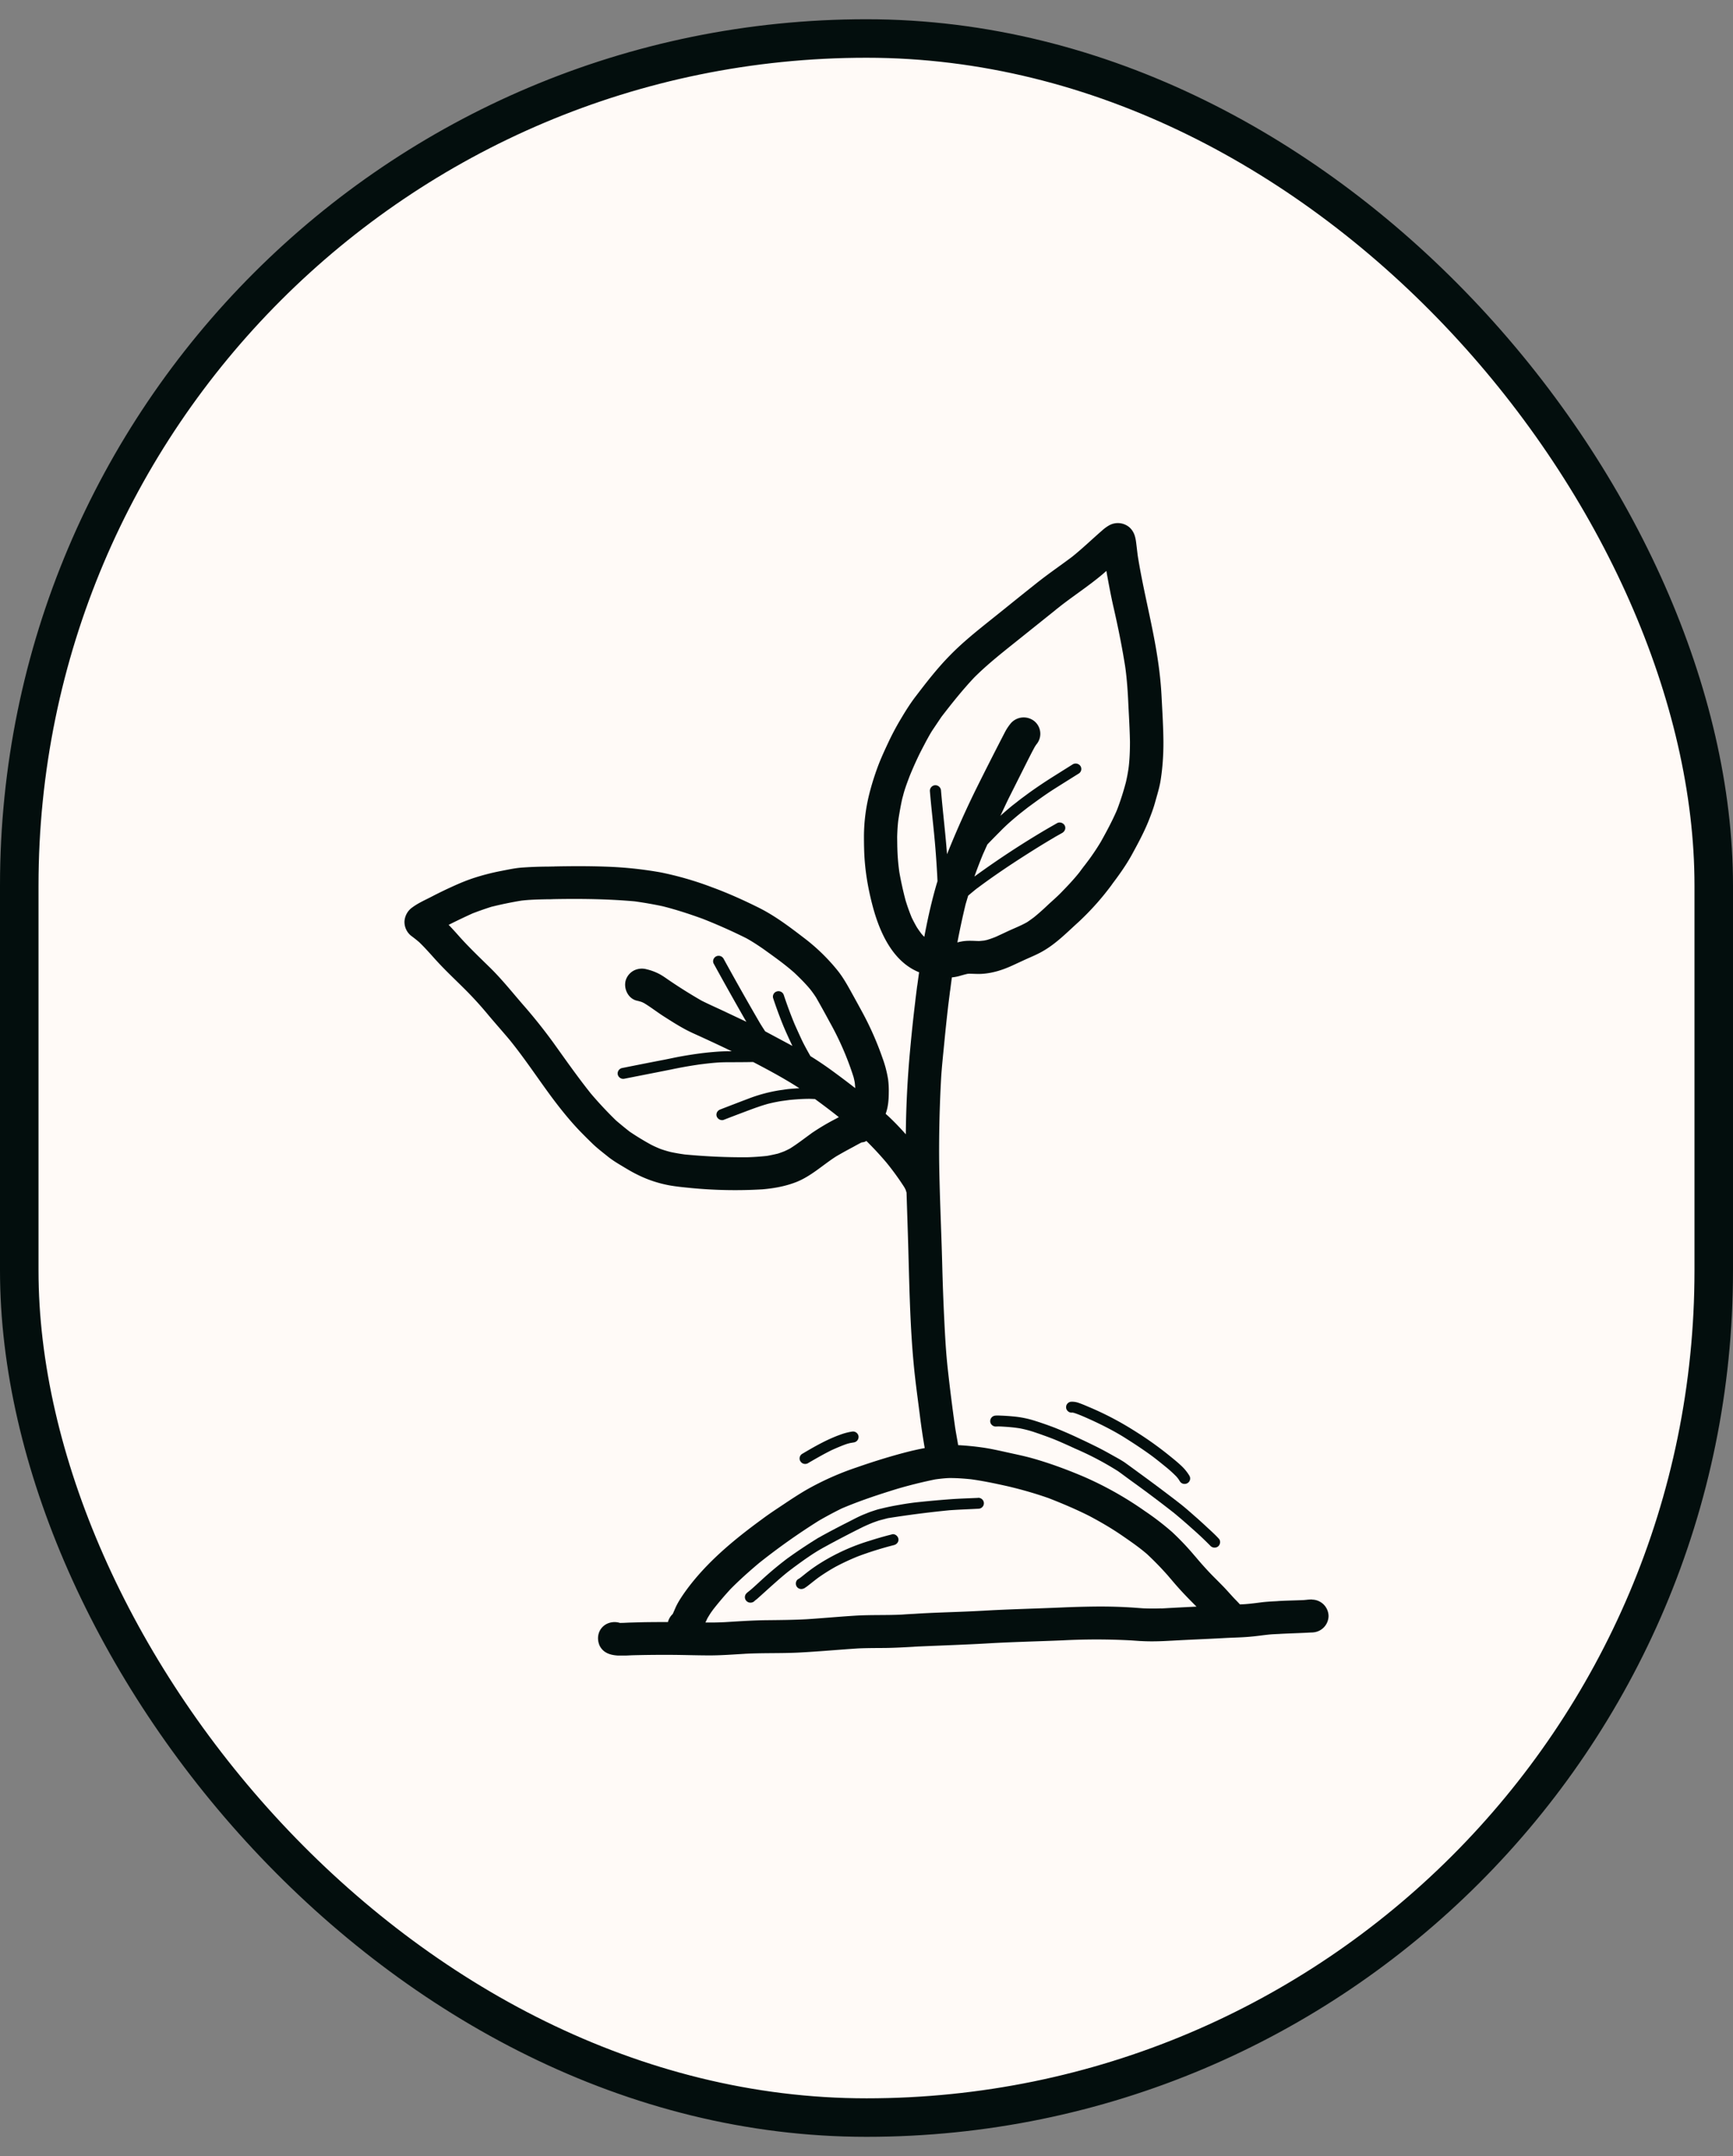 <svg xmlns="http://www.w3.org/2000/svg" width="45" height="56" fill="none"><rect width="100%" height="100%" fill="#808080" stroke="none"/><rect width="44" height="54" x=".5" y="1" fill="#FFFAF7" rx="22"/><rect width="44" height="54" x=".5" y="1" stroke="#030E0D" rx="22"/><g fill="#030E0D" clip-path="url(#a)"><path d="m33.069 41.591.042-.002.014-.001z"/><path d="M34.069 41.543q-.075.001-.15.01l-.066.006c-.218.01-.436.012-.655.025h.01q-.02 0-.041.003l.017-.002-.022.002-.034.002.02-.001-.036.002a5 5 0 0 0-.337.025c-.154.02-.306.04-.46.051l-.117.006a4 4 0 0 0-.127-.133c-.086-.09-.167-.184-.251-.274-.118-.125-.24-.244-.362-.368a9 9 0 0 1-.38-.422l.003.003-.068-.079.008.01a7 7 0 0 0-.586-.618 7 7 0 0 0-.706-.543 9 9 0 0 0-1.602-.9c-.426-.18-.857-.34-1.303-.467-.228-.065-.462-.111-.692-.163-.205-.045-.41-.092-.618-.121a7 7 0 0 0-.634-.062c-.025-.153-.054-.304-.078-.455a50 50 0 0 1-.194-1.544c-.047-.434-.07-.87-.091-1.308q-.034-.696-.051-1.39c-.024-.915-.07-1.83-.08-2.745q-.006-1.014.048-2.026c.017-.329.055-.657.086-.984q.048-.5.106-1l-.002.017.01-.08-.007.057.044-.35v.012l.012-.103q-.004.027-.006.056.019-.154.04-.306.08-.008.157-.026l.18-.05.067-.016.048-.004c.107.002.217.01.325.004.29-.017.56-.107.821-.229l.32-.148c.159-.071.32-.137.47-.227.336-.198.61-.48.898-.74a7 7 0 0 0 .892-1.006l-.034.043c.191-.252.372-.504.525-.78.153-.28.305-.56.426-.854.07-.175.138-.35.187-.533.051-.184.11-.369.139-.558.052-.332.073-.66.072-.994-.003-.41-.03-.82-.051-1.229-.023-.419-.078-.83-.15-1.244-.14-.795-.343-1.578-.468-2.377l-.035-.291c-.02-.167-.047-.31-.178-.43a.465.465 0 0 0-.52-.056 1 1 0 0 0-.187.135c-.264.229-.513.47-.785.688-.286.215-.581.416-.863.638l.028-.023-.159.126q.023-.016.044-.034c-.384.303-.764.614-1.148.92-.366.293-.732.585-1.061.921-.329.333-.616.703-.897 1.072-.134.174-.252.36-.364.548a7 7 0 0 0-.328.606c-.102.218-.205.436-.29.662a7 7 0 0 0-.214.676 4.6 4.6 0 0 0-.15 1.141q0 .153.003.304v-.04c.006.55.095 1.088.241 1.619.179.642.512 1.375 1.176 1.648l.012.004-.055.398q.004-.026.006-.055l-.044.35.007-.055-.018.145q.003-.029.008-.055a41 41 0 0 0-.136 1.276q-.103 1.1-.113 2.206a7 7 0 0 0-.461-.477l-.063-.056c.066-.173.08-.366.081-.548a2.3 2.3 0 0 0-.018-.352 3 3 0 0 0-.148-.559 8 8 0 0 0-.506-1.152q-.157-.29-.318-.58c-.1-.18-.202-.358-.33-.52a5 5 0 0 0-.891-.865c-.366-.281-.742-.565-1.156-.773-.395-.197-.8-.38-1.214-.532a8.5 8.5 0 0 0-1.34-.389 10 10 0 0 0-1.445-.15c-.45-.016-.901-.013-1.351-.004h.055l-.127.002-.08.002h-.063q-.3.004-.598.025c-.192.015-.384.059-.574.095a6 6 0 0 0-.643.166c-.203.065-.4.147-.593.236q-.258.117-.509.247c-.171.09-.359.17-.515.285a.48.48 0 0 0-.211.368.46.46 0 0 0 .18.38q.102.075.197.156c.201.192.375.405.566.605.196.205.4.398.6.597q.321.318.609.664c.194.233.396.458.59.69l-.026-.031.03.036.007.009-.006-.007c.404.5.754 1.04 1.14 1.553.201.265.413.526.641.767q.178.185.362.362c.128.123.272.231.41.343.092.071.192.136.291.195.144.086.284.174.434.248.266.136.552.233.846.288.186.034.372.051.561.07a12 12 0 0 0 1.86.035c.294-.025.583-.076.862-.182.4-.153.704-.45 1.057-.675q.218-.127.44-.244.108-.061.217-.117a.4.4 0 0 0 .092-.02l.033-.02q.274.27.523.564.25.307.465.642l.03.057q.011.03.02.061l.006.021c.017.563.038 1.127.052 1.69.025.922.047 1.846.134 2.765.041.441.103.88.159 1.321a17 17 0 0 0 .127.857q-.241.045-.476.106c-.44.114-.876.251-1.303.4a7.4 7.4 0 0 0-1.303.584c-.198.116-.391.243-.582.371-.189.126-.379.25-.56.386-.734.536-1.454 1.131-1.987 1.87l.008-.012-.012.017q-.01.016-.02.028l.006-.008c-.084.12-.165.241-.228.372-.03.065-.056.131-.087.196a.44.44 0 0 0-.124.209q-.319-.001-.636.004l-.369.01c-.08.003-.162.009-.243.008a.46.46 0 0 0-.353.032c-.207.116-.262.355-.173.558.158.318.562.26.864.25q.506-.013 1.013-.01c.313.002.628.013.942.014.317.002.631-.023.947-.041h-.013c.473-.027.947-.009 1.42-.033.511-.026 1.022-.074 1.533-.107.232-.011.463-.01.697-.012.262-.003.525-.018.787-.033l-.057.002.154-.008-.056.003.048-.003h-.01.015l.04-.002-.032.002c.624-.028 1.25-.047 1.873-.085.619-.034 1.238-.048 1.858-.074a17 17 0 0 1 1.775.001l.058.004-.056-.004.284.02-.056-.005c.282.019.559.008.84-.009l-.056.004c.479-.028.958-.045 1.437-.072l-.018.001c.24-.013.479-.015.715-.04.177-.016.353-.046.53-.058l.138-.007-.056.003.079-.004-.02.001.03-.001.024-.002h-.005l.038-.002-.056.003c.275-.015.55-.021.825-.037h.02q.014 0 .027-.002a.434.434 0 0 0 .408-.424.434.434 0 0 0-.432-.428zM21.068 29.438c-.185.133-.364.274-.557.394a3 3 0 0 1-.143.07q-.082.032-.166.06a5 5 0 0 1-.283.06q-.264.029-.53.036a16 16 0 0 1-1.609-.073 5 5 0 0 1-.364-.063 3 3 0 0 1-.265-.08 3 3 0 0 1-.24-.108 7 7 0 0 1-.56-.341q-.18-.141-.354-.29a10 10 0 0 1-.656-.702c-.343-.43-.657-.879-.976-1.324a14 14 0 0 0-.797-.996c-.274-.317-.535-.644-.834-.939-.283-.277-.569-.549-.83-.844a9 9 0 0 0-.254-.277q.308-.155.621-.297.241-.093.487-.171a10 10 0 0 1 .773-.16c.205-.025.41-.03.616-.035l.062-.001h.074l.078-.003.09-.002-.055.001c.695-.012 1.39-.004 2.085.058q.36.05.717.125c.355.088.7.202 1.043.326q.58.228 1.135.505c.15.082.292.176.434.273.278.2.56.398.817.626.141.133.28.272.406.422q.085.107.159.222.179.313.35.632a7.7 7.7 0 0 1 .621 1.429q.019.072.032.147.009.072.012.144a24 24 0 0 0-.563-.425 9 9 0 0 0-.58-.394l-.018-.01-.015-.025c-.074-.132-.149-.265-.213-.401a23 23 0 0 1-.202-.446l.008.017q-.15-.364-.273-.738a.145.145 0 0 0-.183-.088.14.14 0 0 0-.09.18q.108.326.236.647c.08.198.17.392.262.587l-.063-.034-.644-.345q-.076-.115-.147-.232l.01.016a77 77 0 0 1-.942-1.668.147.147 0 0 0-.194-.063c-.068.034-.101.122-.063.19q.407.742.827 1.475l.023.035-.015-.007-.605-.286c-.182-.085-.365-.166-.544-.256a13 13 0 0 1-.803-.501c-.11-.073-.213-.154-.333-.211a1.4 1.4 0 0 0-.29-.103.46.46 0 0 0-.328.029.43.43 0 0 0-.215.251c-.065.212.056.48.286.534q.066.015.13.036l.053.025c.188.112.36.25.546.366.235.15.474.302.729.418q.505.228 1.008.47-.161-.002-.322.007a8 8 0 0 0-.529.052q-.281.038-.561.091c-.149.03-.298.063-.448.09q-.495.096-.987.195a.144.144 0 0 0-.114.168.145.145 0 0 0 .17.11l.848-.167.364-.072a11 11 0 0 1 .766-.135c.188-.023.376-.046.563-.052.145-.005.288-.002.433-.004q.177 0 .356-.004h.016c.408.213.814.431 1.2.681a8 8 0 0 0-.285.021q-.075.009-.149.021a3 3 0 0 0-.18.028 4 4 0 0 0-.7.197q-.371.141-.742.285c-.073.028-.116.104-.09.18a.15.15 0 0 0 .15.096.1.1 0 0 0 .034-.008q.243-.095.486-.186c.217-.082.433-.165.656-.228a4 4 0 0 1 .366-.075l.2-.027c.172-.016.344-.029.517-.029q.072.002.143.006.314.228.619.47l-.087.047a6 6 0 0 0-.626.373zm2.917-5.119-.054-.06a3 3 0 0 1-.123-.174 4 4 0 0 1-.135-.255 5 5 0 0 1-.158-.443 9 9 0 0 1-.162-.732q-.047-.332-.053-.668v.041l-.004-.303v.014-.04.05c.004-.147.011-.292.029-.44q.041-.277.1-.553l.034-.126-.002.006c.044-.166.107-.328.167-.488q.095-.232.202-.46c.07-.15.148-.294.224-.44.055-.099.108-.2.17-.293l.225-.335c.27-.351.544-.695.849-1.02.328-.328.692-.618 1.055-.908l1.066-.854h-.002l-.011.01.006-.006-.038.03.158-.125c.359-.28.742-.529 1.09-.822q.056-.047.111-.097l.016.095c.051.277.102.553.164.826.119.518.225 1.04.308 1.564.048.338.069.676.084 1.016.016.311.034.624.04.936 0 .22-.007.44-.033.66-.018.133-.042.26-.072.391a7 7 0 0 1-.22.691l-.022.055c-.12.275-.262.538-.408.8a6 6 0 0 1-.305.46l-.135.179.019-.027q-.07.092-.138.185c-.15.189-.318.364-.486.537l.008-.008c-.115.117-.24.223-.359.335a6 6 0 0 1-.333.295 4 4 0 0 1-.184.132c-.154.088-.319.153-.48.226q-.168.08-.335.156-.112.046-.228.081l-.074.016q-.068.008-.134.013c-.12-.003-.239-.013-.358-.002q-.104.01-.204.038.095-.502.215-.997l.065-.218a10 10 0 0 1 .226-.187l.012-.009.003-.002-.001.002c.317-.238.642-.461.972-.678.339-.22.68-.437 1.028-.64l-.01.005q.015-.01.031-.018l-.008.004.19-.107c.068-.04.1-.12.064-.192-.034-.066-.127-.1-.195-.063l-.215.123-.004.002a23 23 0 0 0-1.931 1.264q.103-.289.22-.575l.116-.258q.107-.112.216-.222l.005-.005.004-.004-.002.002.004-.003.009-.01h-.001l.136-.136-.013.012a5 5 0 0 1 .332-.305q.092-.079.187-.155l.193-.151-.015.012c.218-.16.436-.32.665-.467q.329-.208.656-.412a.14.14 0 0 0 .039-.197.15.15 0 0 0-.202-.038l-.525.33a13 13 0 0 0-.554.371c-.082.058-.162.12-.243.178q-.067.051-.133.104l-.11.085q-.145.119-.286.245l-.023.022c.076-.162.15-.324.23-.485l.385-.767c.092-.182.182-.365.28-.544l.035-.054.006-.007a.425.425 0 0 0-.052-.6.443.443 0 0 0-.61.049 1.3 1.3 0 0 0-.166.253 99 99 0 0 0-.712 1.403 24 24 0 0 0-.782 1.749c-.042-.554-.11-1.106-.157-1.66a.147.147 0 0 0-.153-.132.145.145 0 0 0-.135.151c.04.483.1.965.14 1.448q.03.366.05.732l.008.162-.015.045c-.136.461-.24.929-.328 1.399l-.021-.018zm6.17 17.455h.01a6 6 0 0 1-.463 0l-.036-.002-.258-.019.055.004a13 13 0 0 0-.998-.03q-.468.005-.934.026c-.686.03-1.372.044-2.057.086l.055-.004c-.584.035-1.168.042-1.752.079h.005l-.104.006.013-.001q-.137.007-.272.017c-.404.02-.81.003-1.213.028-.418.026-.835.065-1.253.092h.002c-.365.02-.73.022-1.097.026-.36.006-.717.031-1.077.053l.027-.002q-.245.012-.49.008l.049-.105a3 3 0 0 1 .098-.158q.025-.033.048-.067.216-.277.454-.535c.236-.24.486-.462.743-.679a17 17 0 0 1 1.553-1.1q.29-.168.592-.317c.472-.201.957-.361 1.448-.512q.485-.142.98-.243a4 4 0 0 1 .341-.035c.195-.003.388.011.58.03.32.043.635.11.95.18.368.086.724.188 1.08.313.357.14.71.289 1.053.462.29.154.571.317.842.503.222.153.445.306.65.482a8 8 0 0 1 .545.56l.032.038.003.004-.001-.002.009.01-.002-.002.008.01.029.033q.172.206.355.4.155.162.312.318-.457.022-.913.048z"/><path d="m15.574 42.751-.004-.011c-.004-.01-.011-.016-.015-.027zm7.006-22.177v-.001l.004-.012-.003.013Zm7.23.776-.006.016.008-.017zm-6.752 7.63.003.003zm-8.928-6.473h.054zm11.264 16.398c-.236.011-.47.017-.705.034q-.46.034-.92.084-.217.026-.434.066a6 6 0 0 0-.461.096q-.06.013-.118.031l-.134.044c-.067.023-.133.052-.2.078-.126.052-.248.117-.37.18q-.369.185-.729.383l.005-.002-.109.06h.003l-.01.006a13 13 0 0 0-.78.522l.015-.011a9 9 0 0 0-.679.568c-.101.09-.199.187-.305.273-.028.024-.06.044-.084.072a.14.14 0 0 0-.022.157.146.146 0 0 0 .193.066.1.1 0 0 0 .045-.033l.06-.047.102-.091.269-.243c.171-.151.341-.306.526-.443l-.016.012.056-.042.037-.029-.007.006c.232-.17.463-.338.713-.48l.005-.002.01-.006h-.002l.105-.057.024-.013h-.001a30 30 0 0 1 .911-.474q.144-.069.291-.127c.06-.02.119-.044.18-.06l.194-.051a27 27 0 0 1 1.603-.206c.252-.018.505-.026.757-.04a.143.143 0 0 0 .136-.15.144.144 0 0 0-.151-.133z"/><path d="M23.16 39.853a9 9 0 0 0-.577.165 5.3 5.3 0 0 0-1.272.575 4 4 0 0 0-.303.208c-.078.058-.153.122-.23.181q-.003 0-.003.002l.003-.004q-.016.014-.034.025l-.013.007c-.069.038-.083.134-.043.196a.14.14 0 0 0 .132.063.2.2 0 0 0 .067-.02l.069-.047q-.009.005-.016.012c.105-.079.205-.163.309-.24q.205-.145.423-.268l-.004.001.016-.008a6 6 0 0 1 .605-.282 9 9 0 0 1 .923-.288c.076-.019.131-.087.116-.166-.015-.074-.092-.132-.169-.114zm7.3-18.001-.005.006zM17.674 31.9h-.002l-.016-.002zm-2.824-.749s-.009-.007-.012-.012l.01.012h.001Zm6.976 6.109.01-.003.01-.004z"/><path d="M20.785 37.955a.14.14 0 0 0 .136.067.13.13 0 0 0 .062-.02q.18-.106.366-.209.121-.066.245-.128.156-.071.315-.133l.056-.02-.02.007a1 1 0 0 1 .13-.038h-.005l.011-.002.008-.002-.005.002.087-.015a.144.144 0 0 0 .122-.16.145.145 0 0 0-.163-.122q-.151.023-.294.075c-.355.125-.682.312-1.004.503a.14.14 0 0 0-.048.195zm10.202 1.775a9 9 0 0 1 .438.415.15.15 0 0 0 .204.021c.058-.047.073-.143.021-.2-.099-.108-.207-.206-.314-.304q-.149-.14-.301-.273c-.119-.104-.237-.21-.36-.308q-.18-.142-.364-.28a43 43 0 0 0-.735-.546q-.186-.137-.373-.272-.089-.058-.182-.11l-.208-.116a8 8 0 0 0-.375-.198c-.132-.064-.264-.13-.397-.19h.002l-.065-.03-.012-.006q-.285-.133-.577-.25a9 9 0 0 0-.56-.194 2.6 2.6 0 0 0-.534-.101 5 5 0 0 0-.305-.02c-.05-.002-.103-.005-.154.001a.144.144 0 0 0-.122.162c.01.074.083.128.159.12.059-.004.12 0 .178.003h-.002c.151.009.303.022.453.048H26.5q.179.036.352.093l-.004-.001q.24.08.48.172c.16.063.315.134.472.204l.008.004q.005.001.008.004l-.002-.001.054.025s-.002 0-.002-.002l.047.023h.003l.014.007a8 8 0 0 1 1.1.58c.127.09.25.185.376.275a33 33 0 0 1 1.086.817l-.003-.002q.254.21.498.431Zm-1.531-2.57.006.004.006.003-.012-.008zm1.069 1.167a1 1 0 0 1 .075.089l.037.058a.14.14 0 0 0 .136.067.14.14 0 0 0 .063-.02.14.14 0 0 0 .047-.194 1.2 1.2 0 0 0-.195-.243c-.121-.116-.254-.22-.385-.326a9 9 0 0 0-.842-.593 8 8 0 0 0-1.2-.627c-.08-.034-.16-.069-.242-.097a.5.5 0 0 0-.213-.033.143.143 0 0 0-.122.161.144.144 0 0 0 .163.12h.007l.044.011c.163.055.32.128.477.199.277.129.55.268.81.429l.132.084q.26.165.508.341c.158.112.308.235.457.356a3 3 0 0 1 .241.218z"/></g><defs><clipPath id="a"><path fill="#fff" d="M10.5 13h24v30h-24z"/></clipPath></defs></svg>